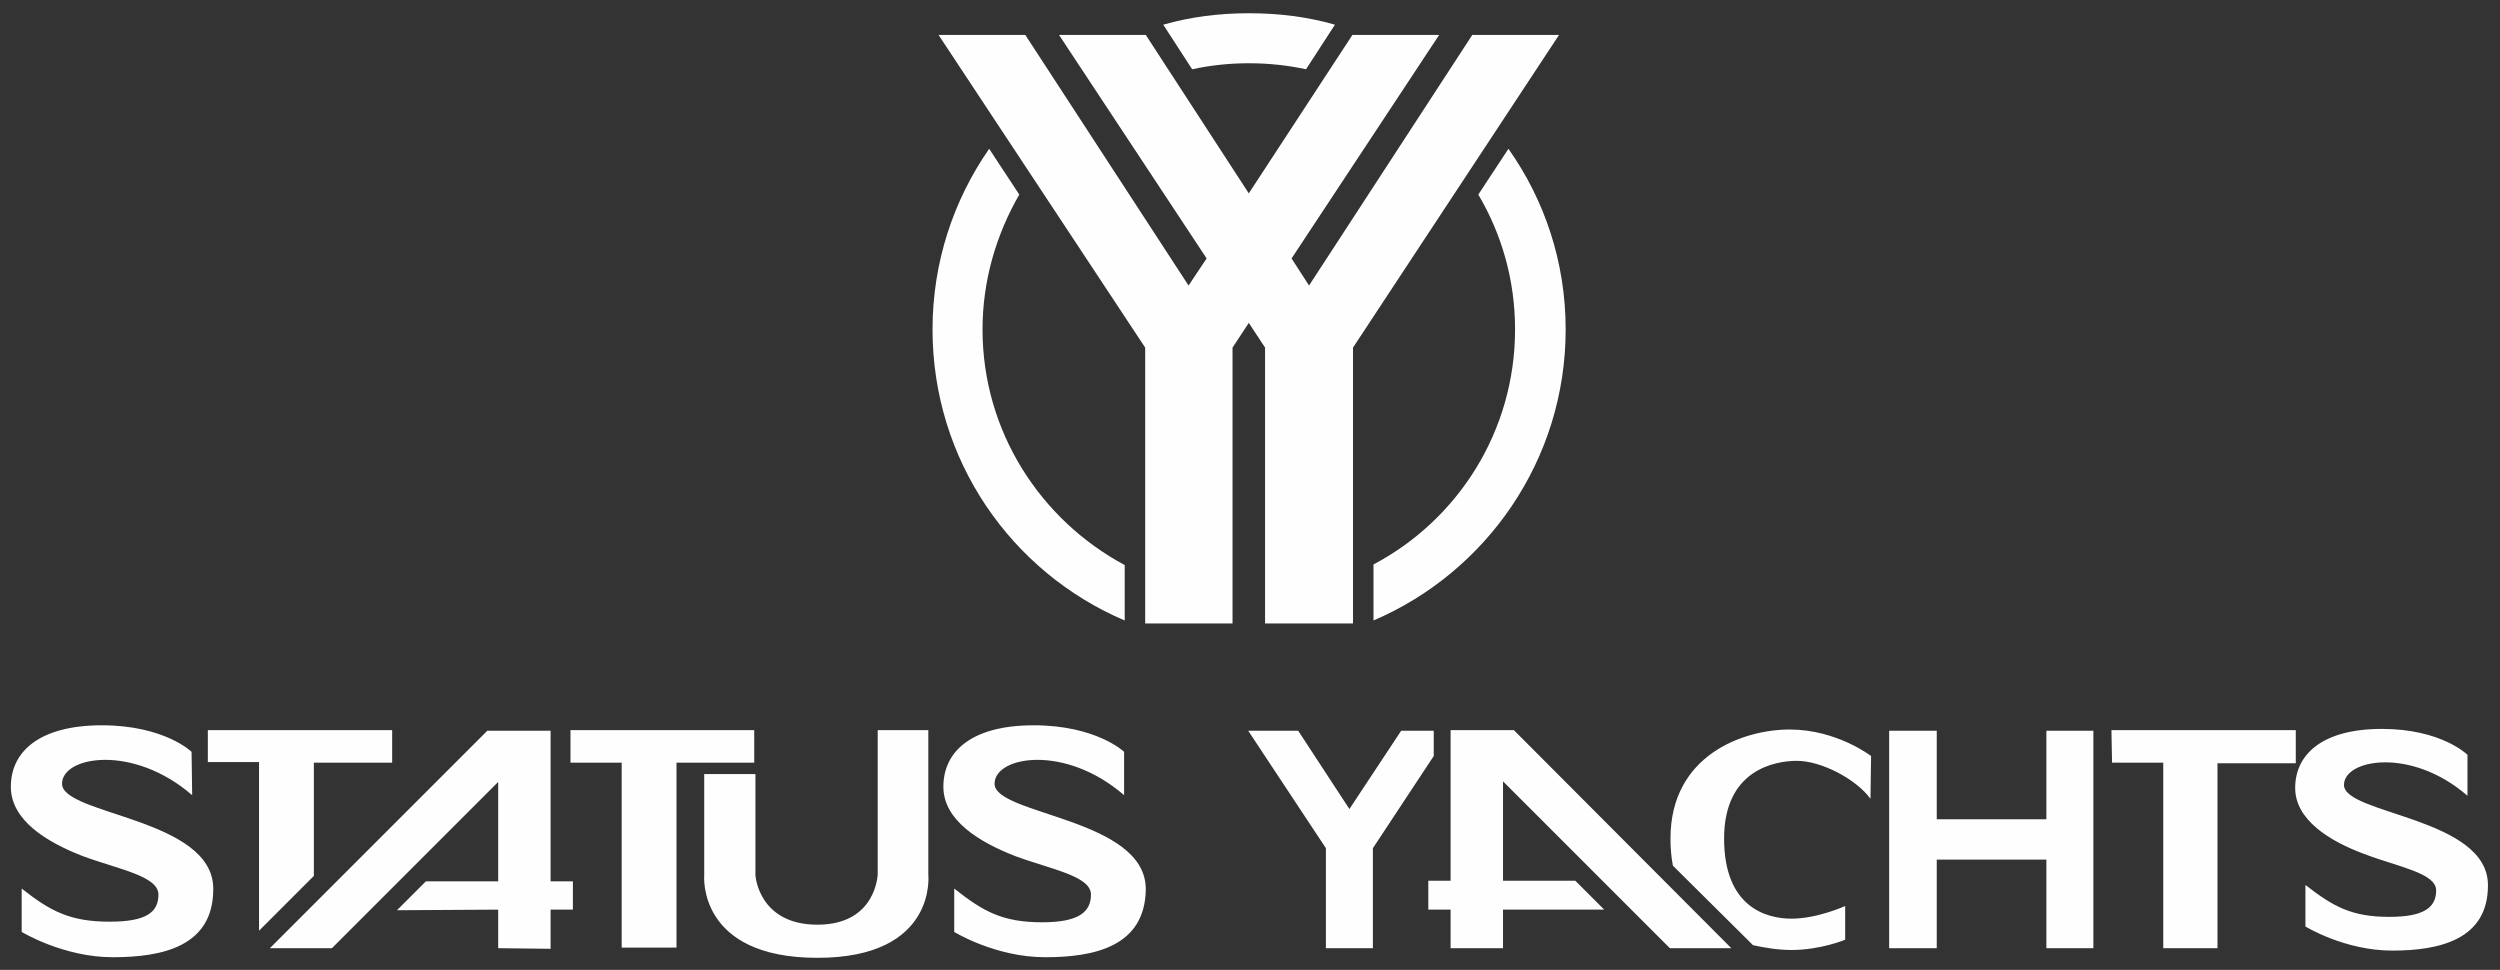 <?xml version="1.0" encoding="UTF-8"?> <svg xmlns="http://www.w3.org/2000/svg" width="415" height="161" viewBox="0 0 415 161" fill="none"><rect x="0" y="0" width="415" height="161" fill="#333333" stroke="none"/><g clip-path="url(#clip0_92_10)"><mask id="mask0_92_10" style="mask-type:luminance" maskUnits="userSpaceOnUse" x="0" y="0" width="415" height="161"><path d="M0 0H415V161H0V0Z" fill="white"></path></mask><g mask="url(#mask0_92_10)"><path fill-rule="evenodd" clip-rule="evenodd" d="M224 134.299L232.6 121.299H238V125.499L227.9 140.799V157.399H220.1V140.799L207.2 121.299H215.5L224 134.299ZM389.1 130.299C389.1 135.199 413.1 135.699 413 146.999C413 155.999 404.9 157.799 397.1 157.799C389.2 157.799 382.7 153.799 382.7 153.799V146.899C387.3 150.499 390.4 152.199 396.6 152.199C402.3 152.199 404.4 150.699 404.4 147.799C404.4 144.899 398 143.899 392.3 141.699C386.7 139.599 381 136.099 381 130.799C381 125.299 385.4 120.999 395.4 120.999C405.3 120.999 409.6 125.299 409.6 125.299V132.099C400.3 123.999 389.1 125.999 389.1 130.299ZM350.5 121.199H381.1V126.699H368.1V157.399H359.1V126.599H350.6L350.5 121.199ZM313.6 157.399V121.299H321.5V135.999H339.7V121.299H347.5V157.399H339.7V142.699H321.5V157.399H313.6ZM310.5 132.599C308.1 129.299 302.3 126.299 298.3 126.299C294.6 126.299 286.2 127.799 286.2 139.199C286.2 150.599 293.2 152.499 297.4 152.499C301.7 152.499 306.3 150.399 306.3 150.399V155.999C306.3 155.999 302.2 157.699 297.4 157.699C295.1 157.699 292.8 157.299 291 156.899L277.7 143.699C277.433 142.299 277.3 140.799 277.3 139.199C277.3 125.399 289.3 121.099 297.1 121.099C304.9 121.099 310.6 125.499 310.6 125.499L310.5 132.599ZM240.8 146.199V121.199H251.3L287.4 157.399H277.2L249.5 129.699V146.199H261.5L266.3 150.999H249.5V157.399H240.8V150.999H237.1V146.199H240.8ZM116.9 128.499H125.4V145.299C125.4 145.299 125.9 153.499 135.7 153.499C145.5 153.499 145.7 145.099 145.7 145.099V121.199H154.1V145.199C154.1 145.199 155.6 158.999 135.7 158.999C115.7 158.999 116.9 145.299 116.9 145.299V128.499ZM94.7 121.199H125.2V126.599H112.3V157.299H103.2V126.599H94.7V121.199ZM34.5 121.199H65.1V126.599H52.1V145.399L43 154.499V126.499H34.5V121.199ZM10.3 130.099C10.3 135.299 35.5 135.799 35.4 147.599C35.4 157.099 27 158.899 18.7 158.899C10.5 158.899 3.6 154.699 3.6 154.699V147.499C8.4 151.299 11.7 152.999 18.2 152.999C24.2 152.999 26.3 151.499 26.3 148.499C26.3 145.399 19.6 144.299 13.7 142.099C7.8 139.799 1.8 136.199 1.8 130.599C1.8 124.799 6.5 120.399 16.9 120.399C27.3 120.399 31.8 124.799 31.8 124.799L31.9 131.999C22.1 123.499 10.3 125.499 10.3 130.099ZM95.1 146.299V150.999H91.4V157.499L82.7 157.399V150.999L65.9 151.099L70.7 146.299H82.7V129.799L55.1 157.399H44.8L80.9 121.299H91.4V146.299H95.1ZM165.1 130.099C165.1 135.299 190.2 135.799 190.2 147.599C190.1 157.099 181.7 158.899 173.5 158.899C165.2 158.899 158.4 154.699 158.4 154.699V147.499C163.2 151.299 166.4 153.099 173 153.099C178.9 153.099 181.1 151.499 181.1 148.499C181.1 145.399 174.4 144.299 168.5 142.099C162.6 139.799 156.6 136.199 156.6 130.599C156.6 124.799 161.2 120.399 171.6 120.399C182 120.399 186.6 124.799 186.6 124.799V131.999C176.8 123.499 165.1 125.499 165.1 130.099ZM207.3 2.199C212.3 2.199 217.1 2.799 221.6 4.099L216.8 11.499C213.733 10.833 210.566 10.499 207.3 10.499C204.1 10.499 200.966 10.833 197.9 11.499L193.1 4.099C197.6 2.799 202.4 2.199 207.3 2.199ZM250.4 24.699C256.4 33.199 259.9 43.499 259.9 54.699C259.9 76.399 246.7 94.999 228 102.999V93.699C242 86.299 251.5 71.599 251.5 54.699C251.5 46.499 249.3 38.899 245.4 32.299L250.4 24.699ZM186.7 102.999C167.9 94.999 154.8 76.399 154.8 54.699C154.8 43.499 158.3 33.199 164.2 24.699L169.2 32.299C165.4 38.899 163.1 46.499 163.1 54.699C163.1 71.599 172.7 86.299 186.7 93.799V102.999ZM224.6 57.699V103.499H210V57.699L207.3 53.599L204.6 57.699V103.499H190.1V57.699L155.8 5.799H170.2L197.3 47.399L200.3 42.899L175.8 5.799H190.2L207.3 32.099L224.5 5.799H238.9L214.4 42.899L217.3 47.399L244.4 5.799H258.8L224.6 57.699Z" fill="#FEFEFE"></path></g></g><defs><clipPath id="clip0_92_10"><rect width="415" height="161" fill="white"></rect></clipPath></defs></svg> 